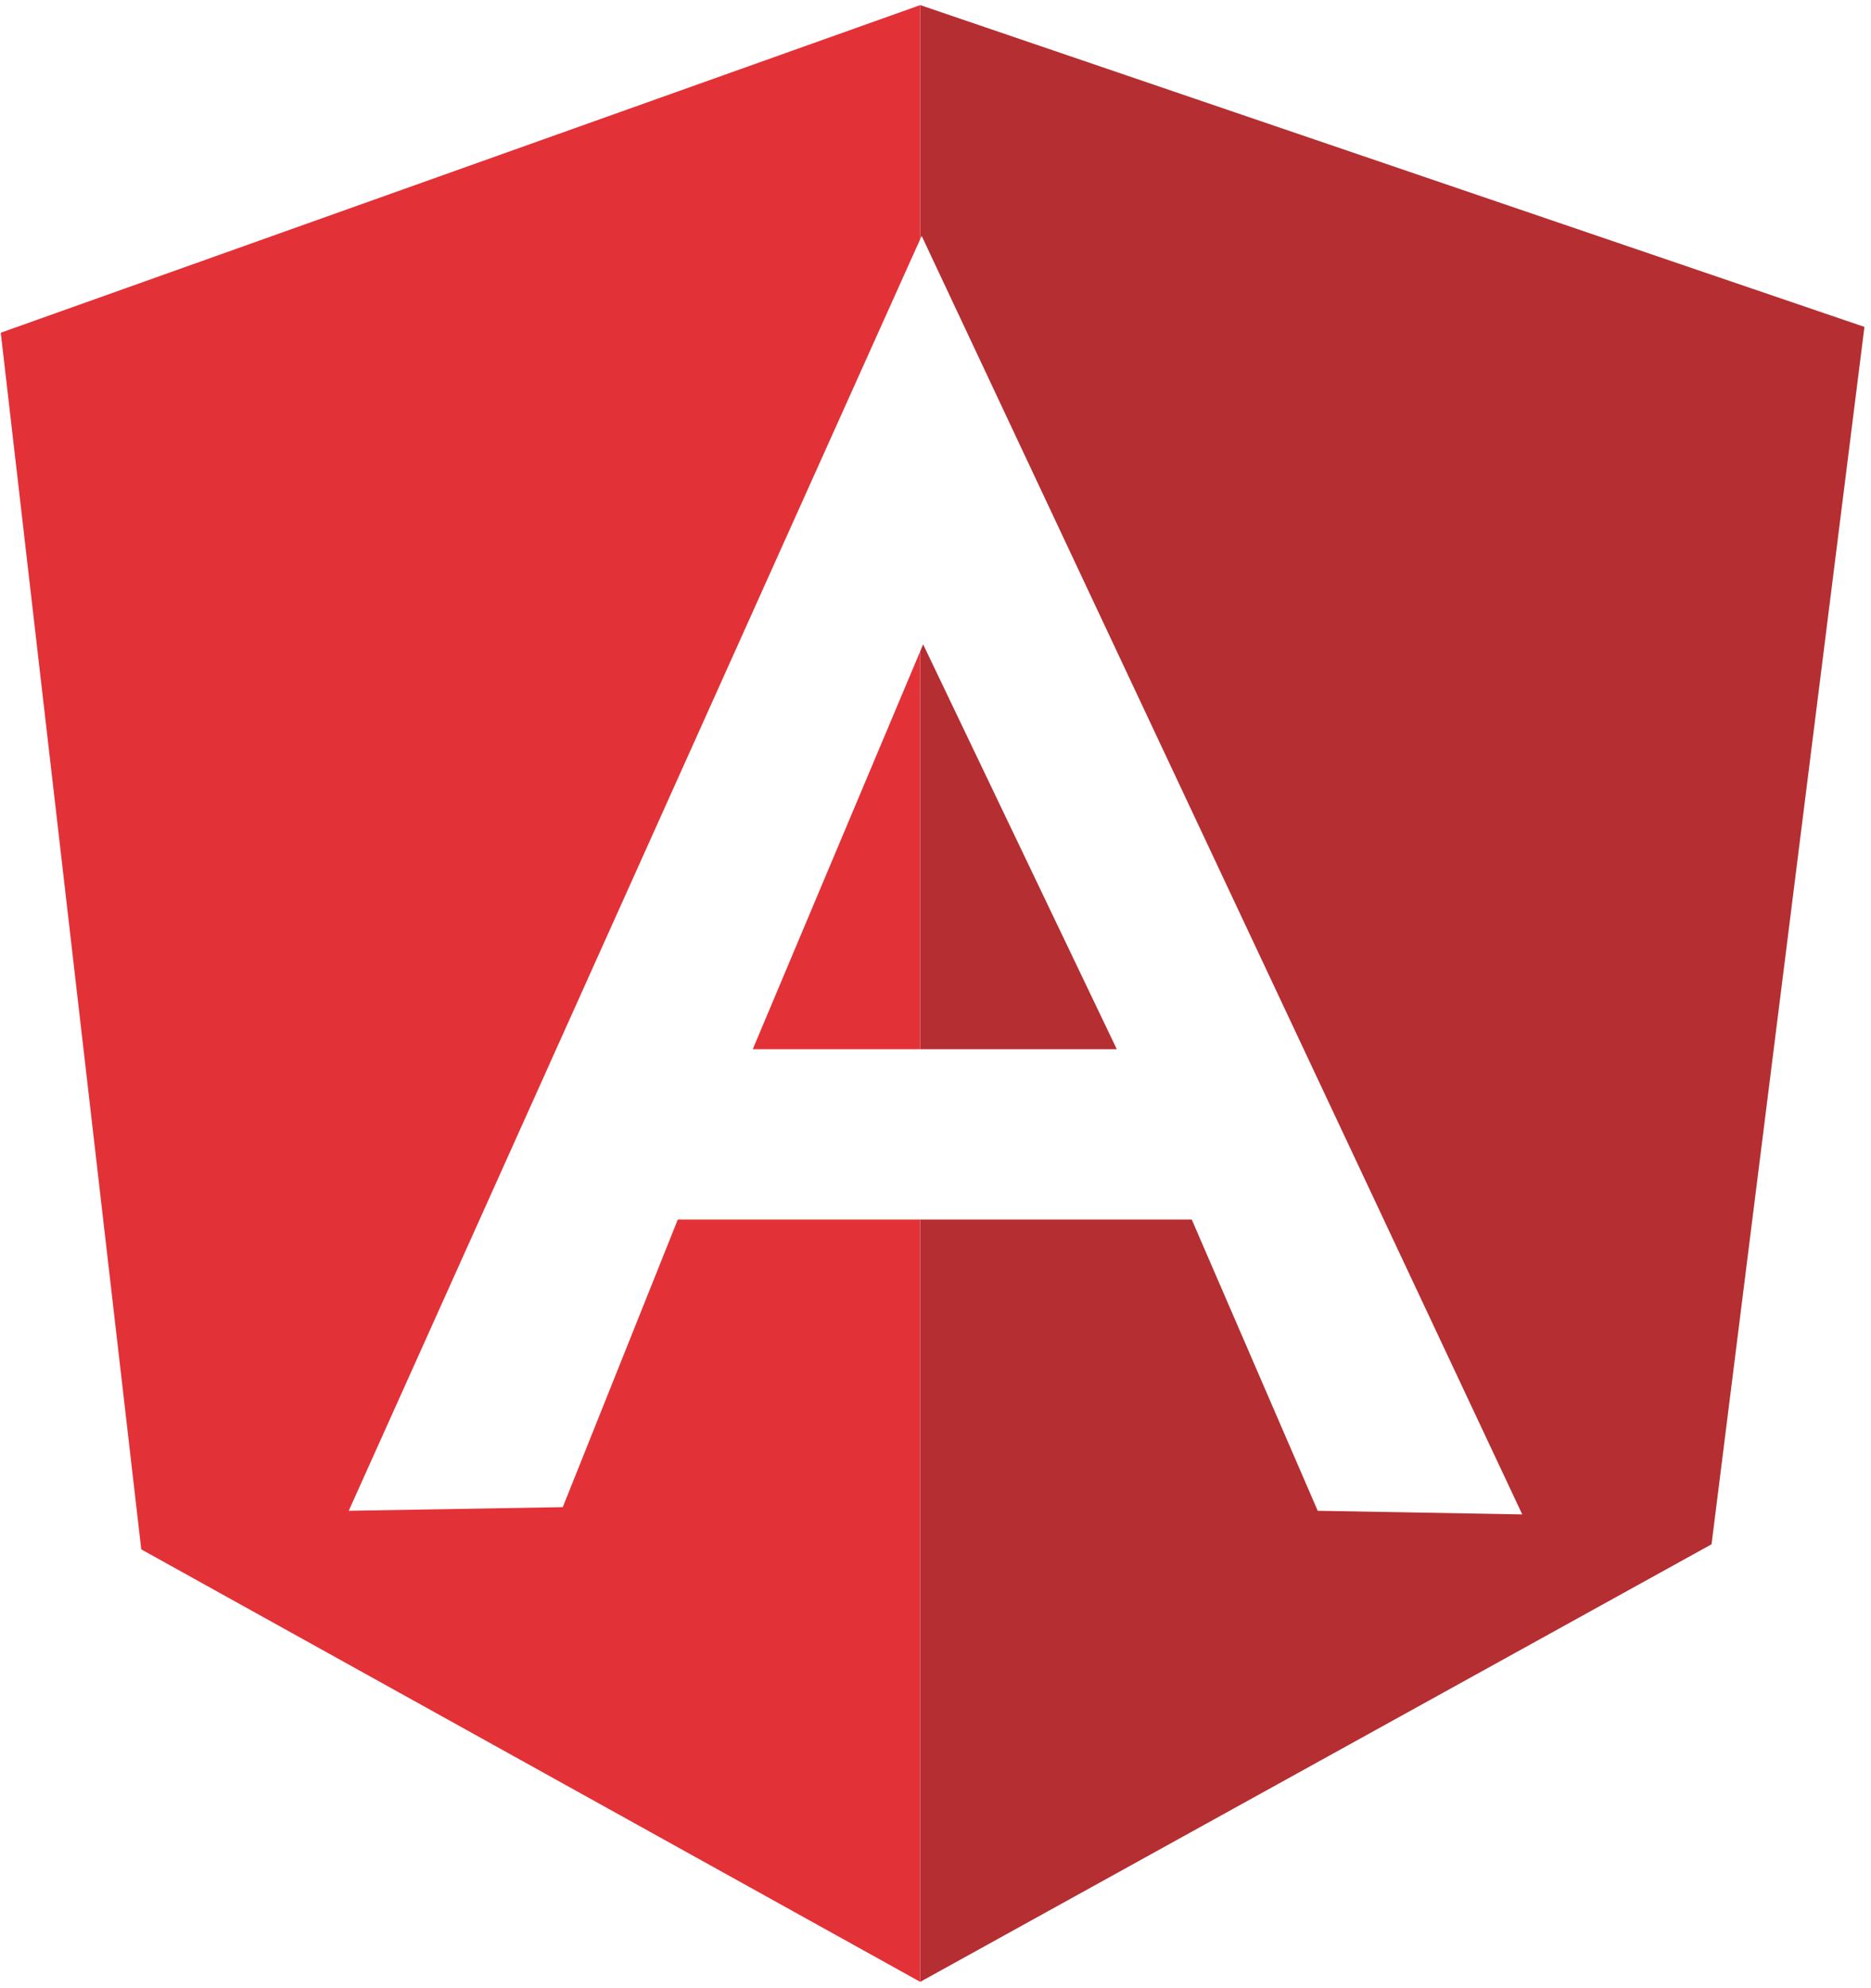 <svg id="Layer_1" data-name="Layer 1" xmlns="http://www.w3.org/2000/svg" viewBox="0 0 2353 2500"><defs><style>.cls-1{fill:#e23237;}.cls-2{fill:#b52e31;}</style></defs><polygon class="cls-1" points="2344.74 411.07 2344.71 411.28 2344.74 411.07 2344.74 411.07"/><polygon class="cls-2" points="1160.94 810.26 1160.94 810.26 1157.27 818.97 1157.27 1319.29 1404.47 1319.29 1160.94 810.26"/><polygon class="cls-2" points="1157.27 6.41 1157.27 300.71 1159.1 296.64 1159.1 296.64 1159.1 296.64 1159.1 296.64 1914.42 1904.33 1657.16 1899.75 1498.77 1533.53 1157.27 1533.53 1157.27 2492.11 2152.47 1941.87 2344.71 411.28 2344.74 411.07 1157.27 6.41"/><polygon class="cls-1" points="1157.27 1319.29 1157.27 818.97 946.69 1319.29 1157.27 1319.29"/><polygon class="cls-1" points="852.4 1533.53 707.74 1895.17 438.58 1899.75 1157.27 300.71 1157.27 6.41 0.95 418.4 177.65 1948.27 1157.27 2492.11 1157.27 1533.53 852.4 1533.53"/></svg>